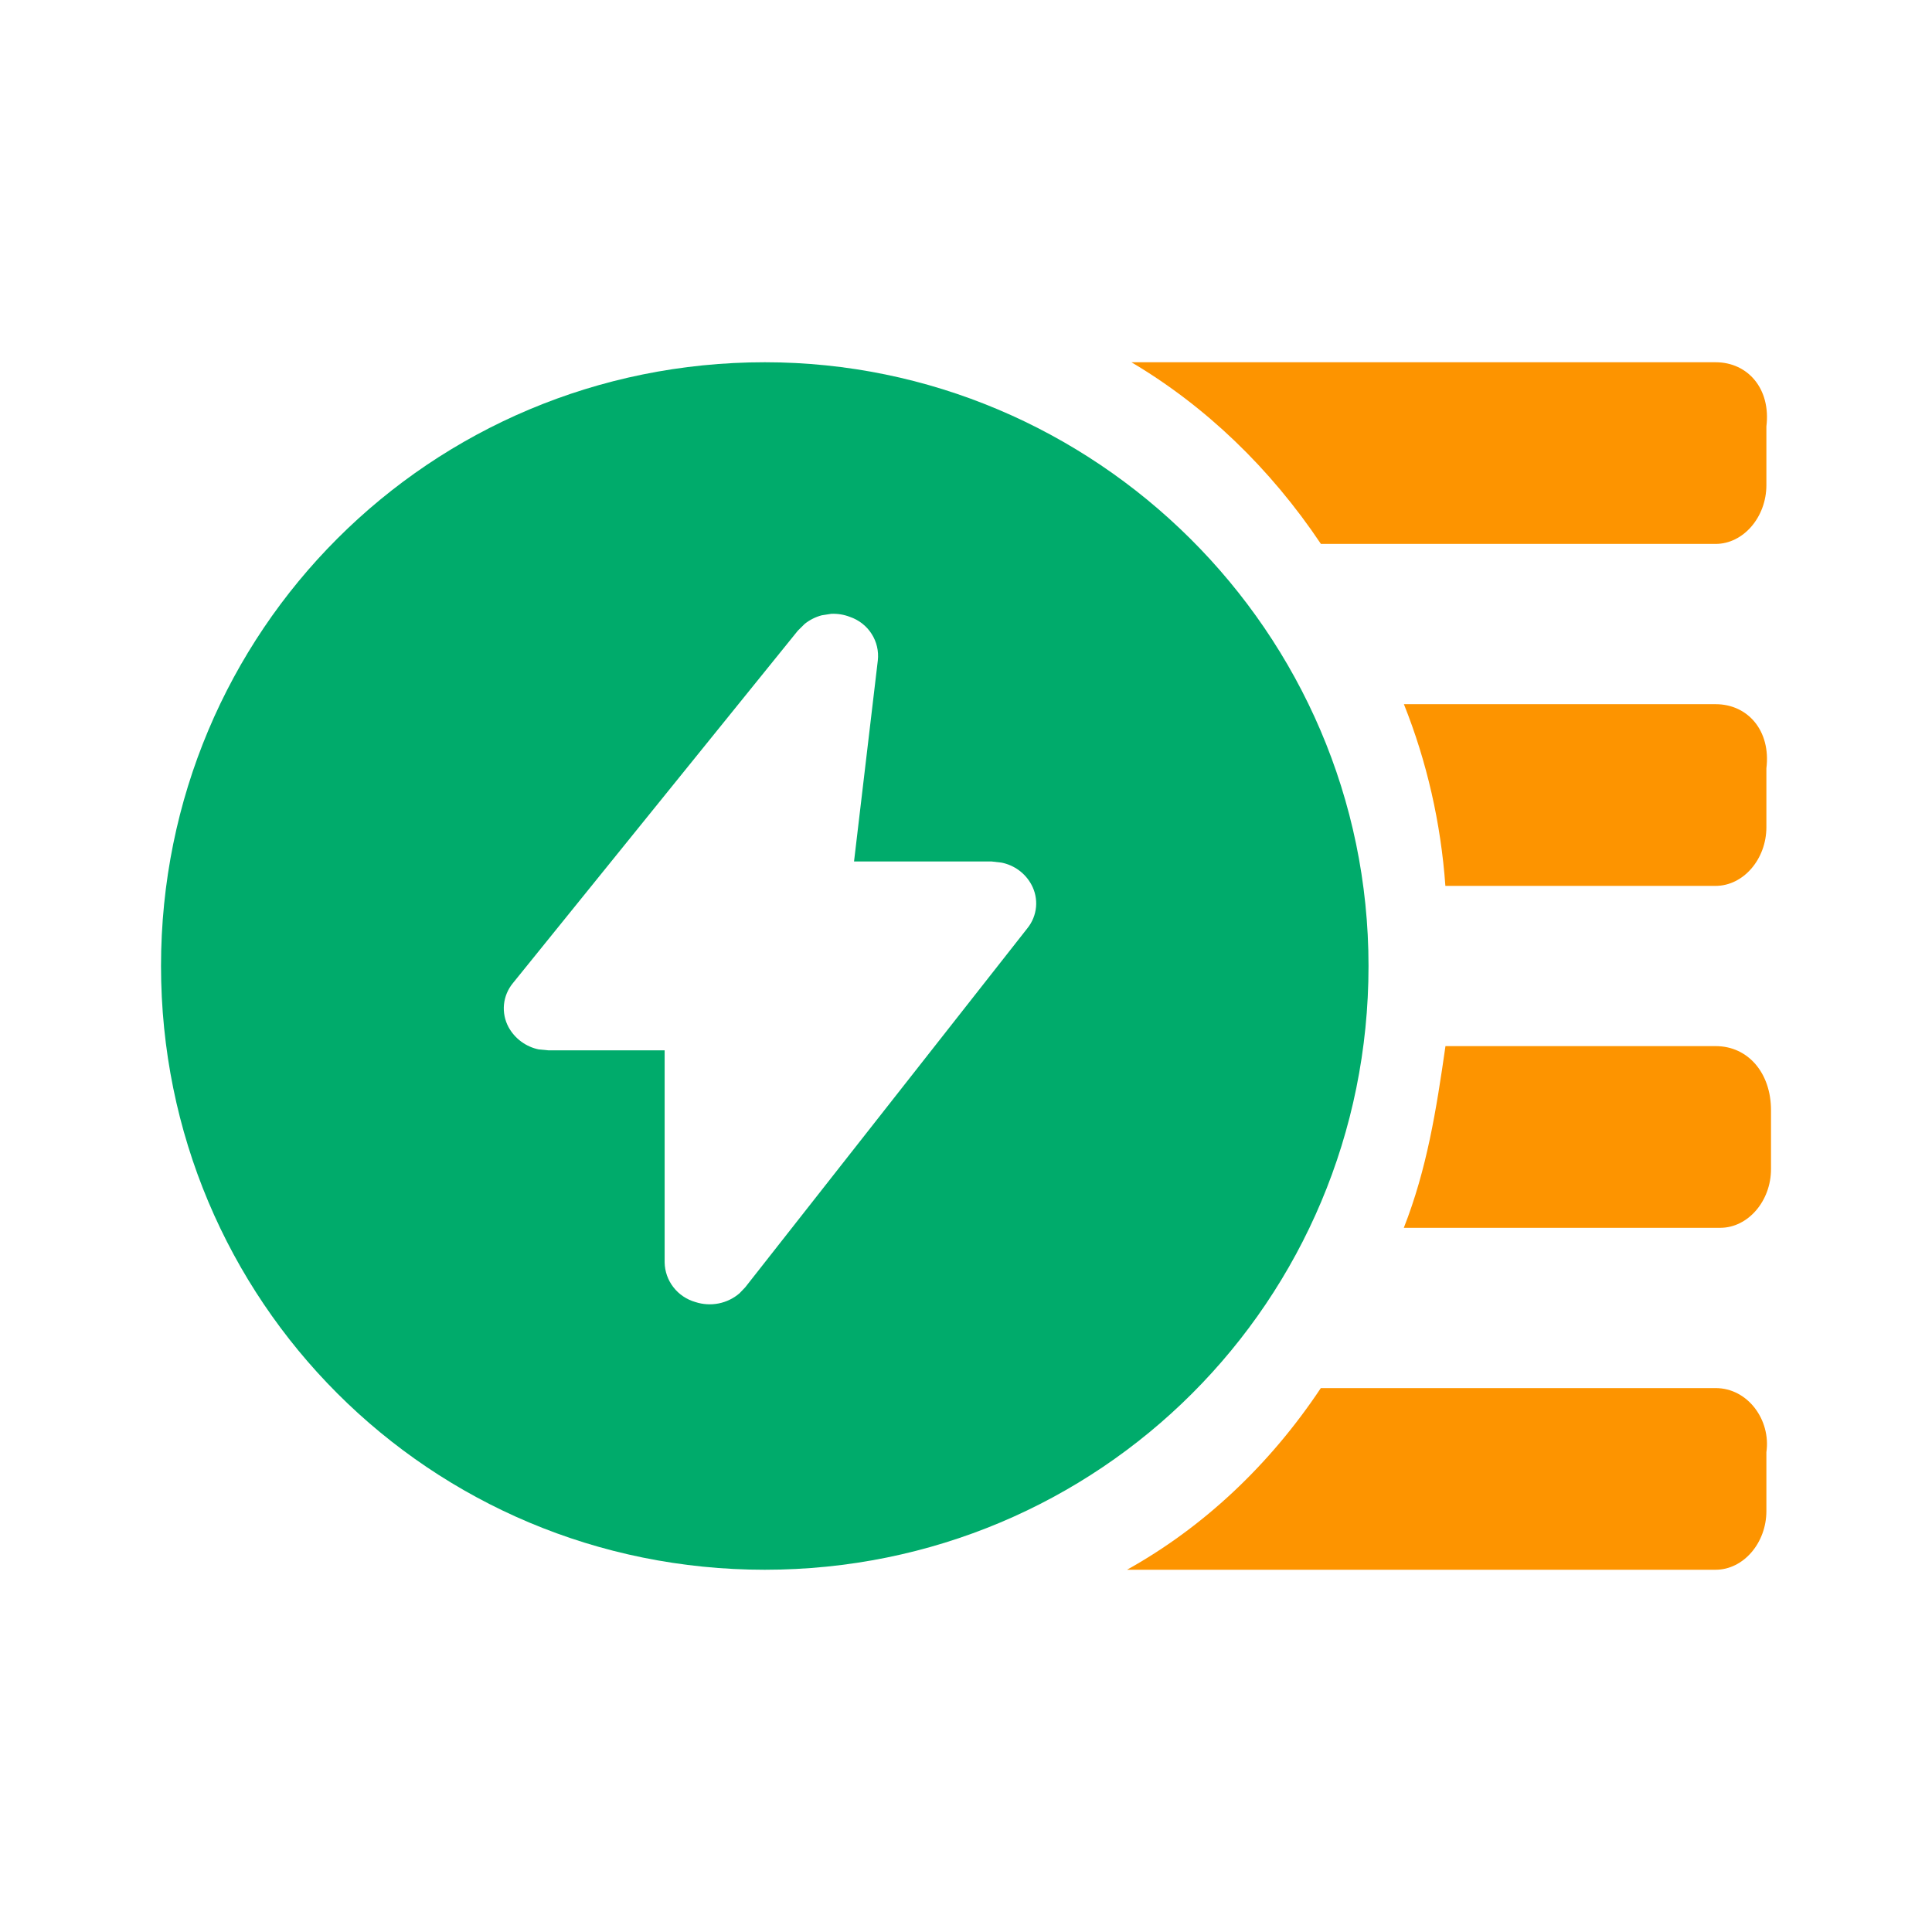 <svg xmlns="http://www.w3.org/2000/svg" width="64" height="64" viewBox="0 0 64 64" fill="none"><path d="M25.336 12C36.246 12 45.334 20.909 45.334 32C45.334 43.091 36.424 52 25.332 52C14.244 52 5.334 43.091 5.334 32C5.334 20.909 14.244 12 25.336 12ZM27.533 20.334L27.219 20.383C27.014 20.438 26.823 20.534 26.658 20.666L26.431 20.89L16.99 32.568C16.824 32.77 16.721 33.016 16.695 33.275C16.67 33.534 16.722 33.795 16.846 34.025C16.949 34.213 17.092 34.376 17.265 34.504C17.439 34.632 17.638 34.721 17.85 34.764L18.172 34.794H22.017V41.817C22.022 42.115 22.123 42.404 22.307 42.64C22.49 42.877 22.746 43.049 23.036 43.132C23.285 43.213 23.55 43.229 23.807 43.178C24.063 43.127 24.302 43.011 24.499 42.84L24.688 42.642L34.034 30.749C34.197 30.547 34.296 30.302 34.32 30.045C34.343 29.788 34.29 29.53 34.166 29.303C34.066 29.117 33.924 28.955 33.753 28.829C33.581 28.703 33.383 28.616 33.174 28.575L32.844 28.537H28.291L29.079 21.877C29.113 21.569 29.041 21.258 28.872 20.996C28.705 20.734 28.451 20.536 28.154 20.435C27.957 20.358 27.745 20.324 27.533 20.334Z" fill="#00AB6B"></path><path d="M43.754 45.982H56.832C57.903 45.982 58.667 47.044 58.514 48.105V50.054C58.514 51.116 57.75 52 56.832 52H37.334C39.857 50.595 42.056 48.534 43.754 45.982ZM47.883 34.654H56.835C57.903 34.654 58.667 35.538 58.667 36.778V38.727C58.667 39.789 57.903 40.673 56.985 40.673H46.503C47.268 38.727 47.577 36.782 47.883 34.654ZM46.506 23.327H56.832C57.903 23.327 58.667 24.211 58.514 25.451V27.4C58.514 28.462 57.75 29.346 56.832 29.346H47.88C47.731 27.264 47.266 25.227 46.506 23.327ZM37.484 12H56.832C57.903 12 58.667 12.884 58.514 14.124V16.069C58.514 17.131 57.75 18.018 56.832 18.018H43.757C42.078 15.51 39.935 13.455 37.48 12H37.484Z" fill="#FD9400"></path></svg>
